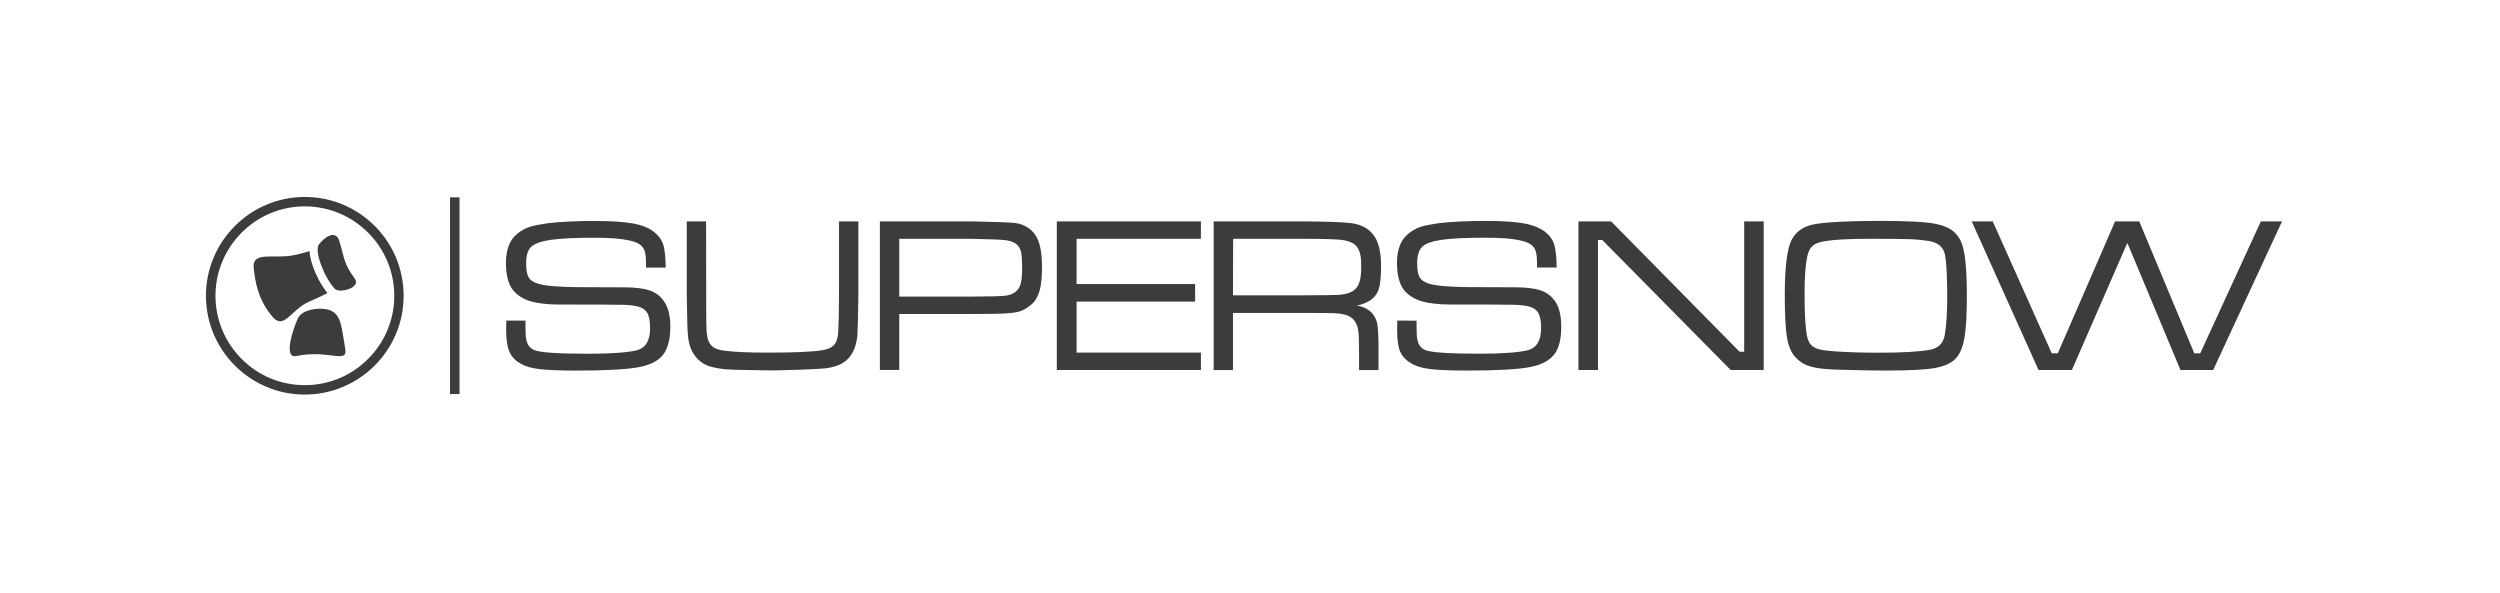 <svg width="291" height="69" viewBox="0 0 291 69" fill="none" xmlns="http://www.w3.org/2000/svg">
<g clip-path="url(#clip0_9881_5942)">
<mask id="mask0_9881_5942" style="mask-type:luminance" maskUnits="userSpaceOnUse" x="0" y="0" width="291" height="69">
<path d="M290.577 0H0V69H290.577V0Z" fill="white"/>
</mask>
<g mask="url(#mask0_9881_5942)">
<path d="M229.507 25.767H231.953L238.826 41.128H239.524L246.196 25.767H249.01L255.417 41.128H256.106L263.164 25.767H265.63L257.614 43.068H253.806L247.622 28.272L241.169 43.068H237.284L229.507 25.767ZM217.559 27.797C215.182 27.797 213.461 27.891 212.339 28.084C211.127 28.302 210.596 28.692 210.343 29.946C210.15 30.91 210.052 32.323 210.052 34.186C210.052 36.049 210.112 37.488 210.227 38.366C210.343 39.475 210.536 40.336 211.718 40.648C212.107 40.764 212.758 40.841 213.636 40.901C215.079 40.999 216.771 41.055 218.694 41.055C221.413 41.055 223.396 40.94 224.638 40.713C225.614 40.546 226.205 39.963 226.377 38.957C226.561 37.869 226.655 36.383 226.655 34.529C226.655 32.263 226.574 30.662 226.411 29.719C226.248 28.782 225.602 28.225 224.484 28.045C223.833 27.946 223.092 27.869 222.274 27.839C221.46 27.809 219.88 27.801 217.559 27.792V27.797ZM218.861 25.711C221.756 25.711 223.79 25.805 224.981 25.998C226.163 26.186 227.019 26.555 227.567 27.107C227.914 27.458 228.184 27.869 228.351 28.345C228.531 28.824 228.672 29.488 228.766 30.362C228.891 31.445 228.942 32.833 228.942 34.49C228.942 36.627 228.852 38.233 228.664 39.316C228.462 40.409 228.133 41.227 227.653 41.728C227.152 42.263 226.338 42.636 225.195 42.841C224.064 43.038 222.197 43.132 219.615 43.132C218.347 43.132 216.93 43.106 215.371 43.068C213.829 43.038 212.805 42.987 212.313 42.94C211.474 42.85 210.81 42.713 210.322 42.52C209.838 42.323 209.401 42.023 209.007 41.603C208.506 41.059 208.18 40.31 208.013 39.329C207.838 38.344 207.748 36.691 207.748 34.353C207.748 31.604 207.945 29.638 208.317 28.486C208.763 27.124 209.782 26.311 211.388 26.066C212.848 25.831 215.336 25.715 218.861 25.711ZM183.736 25.767H187.53L202.489 40.944H203.024V25.767H205.294V43.068H201.452L186.498 27.929H186.005V43.068H183.731V25.767H183.736ZM143.519 34.374H151.835C154.028 34.374 155.437 34.353 156.062 34.302C158.139 34.075 158.447 32.957 158.447 30.948C158.447 28.94 157.972 28.113 156.006 27.908C155.265 27.839 153.874 27.797 151.835 27.797H143.536L143.519 34.374ZM141.27 43.068V25.767H151.835C154.687 25.797 156.516 25.865 157.304 25.977C158.713 26.165 159.676 26.811 160.216 27.908C160.572 28.645 160.756 29.659 160.756 30.983C160.756 31.985 160.687 32.747 160.589 33.261C160.482 33.779 160.293 34.199 160.006 34.503C159.578 35.013 158.893 35.351 157.951 35.574C158.683 35.681 159.257 35.98 159.689 36.426C160.006 36.79 160.22 37.214 160.315 37.693C160.405 38.186 160.46 39.167 160.46 40.614V43.072H158.195V41.419C158.195 40.01 158.178 39.021 158.096 38.481C157.844 36.76 156.627 36.507 155.176 36.452C154.85 36.434 153.737 36.434 151.835 36.422H143.519V43.077H141.27V43.068ZM123.014 43.068V25.767H139.784V27.797H125.314V33.068H139.112V35.107H125.314V41.042H139.788V43.068H123.01H123.014ZM104.672 34.524H113.138C115.22 34.52 116.496 34.473 117.001 34.426C117.896 34.315 118.586 33.891 118.821 32.991C118.924 32.584 118.975 31.993 118.975 31.188C118.975 30.302 118.928 29.668 118.843 29.295C118.637 28.418 117.918 28.062 117.074 27.963C116.573 27.891 115.267 27.844 113.138 27.797H104.672V34.529V34.524ZM102.419 43.068V25.767H113.138C115.956 25.827 117.669 25.887 118.243 25.968C118.774 26.036 119.275 26.238 119.733 26.555C120.183 26.872 120.517 27.274 120.736 27.745C121.112 28.499 121.288 29.629 121.288 31.103C121.288 32.276 121.198 33.193 121.001 33.869C120.808 34.541 120.487 35.081 120.033 35.462C119.579 35.852 119.108 36.122 118.624 36.267C118.115 36.409 117.352 36.486 116.32 36.516C115.948 36.529 114.89 36.546 113.143 36.546H104.676V43.064H102.423L102.419 43.068ZM79.932 25.767H82.189L82.201 34.276C82.189 36.79 82.214 38.31 82.27 38.807C82.407 40.203 83.037 40.666 84.347 40.824C85.52 40.974 87.203 41.047 89.422 41.047C92.441 41.047 94.526 40.952 95.661 40.773C97.032 40.554 97.503 39.985 97.576 38.571C97.618 37.929 97.644 36.494 97.661 34.28V25.771H99.914V34.28C99.888 36.584 99.854 38.173 99.798 39.06C99.644 40.558 99.109 41.612 98.162 42.212C97.593 42.567 96.89 42.781 96.073 42.875C95.237 42.961 93.19 43.051 89.961 43.119C87.105 43.072 85.405 43.051 84.835 43.008C84.266 42.982 83.662 42.901 82.989 42.747C81.876 42.503 81.062 41.877 80.527 40.824C80.283 40.314 80.133 39.719 80.069 39.013C80.009 38.314 79.975 36.717 79.936 34.28V25.771L79.932 25.767ZM58.926 37.317H61.17C61.17 37.531 61.17 37.98 61.17 38.045C61.2 39.072 61.08 40.272 62.193 40.755C62.831 41.025 64.909 41.175 68.472 41.175C71.037 41.175 72.895 41.047 74.013 40.798C75.122 40.554 75.671 39.689 75.671 38.224C75.671 37.475 75.576 36.923 75.409 36.541C75.221 36.169 74.925 35.903 74.497 35.754C74.056 35.604 73.469 35.514 72.69 35.484C71.91 35.458 69.384 35.449 65.131 35.449C63.705 35.449 62.545 35.312 61.697 35.051C60.84 34.777 60.189 34.357 59.714 33.771C59.161 33.077 58.892 32.023 58.892 30.619C58.892 29.051 59.324 27.925 60.194 27.227C60.609 26.872 61.084 26.606 61.615 26.418C62.099 26.255 62.836 26.118 63.774 25.981C65.285 25.809 67.093 25.72 69.195 25.72C71.148 25.72 72.643 25.818 73.709 26.015C74.78 26.212 75.606 26.559 76.184 27.043C76.673 27.433 77.007 27.904 77.199 28.435C77.371 28.97 77.478 30.036 77.491 31.145H75.195V30.627C75.195 28.961 74.9 28.332 73.161 27.968C72.249 27.767 70.895 27.672 69.088 27.672C66.87 27.672 65.195 27.762 64.073 27.921C62.969 28.092 62.202 28.362 61.804 28.756C61.427 29.133 61.243 29.749 61.243 30.619C61.243 31.402 61.337 31.938 61.525 32.267C61.714 32.606 62.065 32.85 62.613 33.017C63.397 33.265 64.896 33.402 67.131 33.424C67.894 33.432 69.773 33.441 72.767 33.445C74.005 33.458 74.964 33.578 75.611 33.805C76.27 34.023 76.831 34.43 77.229 34.991C77.765 35.685 78.026 36.709 78.026 38.028C78.026 39.346 77.795 40.28 77.379 41.004C76.878 41.847 75.915 42.417 74.527 42.704C73.122 42.999 70.621 43.136 67.011 43.136C65.088 43.136 63.671 43.072 62.776 42.961C61.859 42.85 61.153 42.653 60.617 42.331C59.979 41.98 59.538 41.513 59.303 40.948C59.05 40.396 58.917 39.556 58.917 38.43C58.917 38.4 58.917 37.796 58.934 37.325L58.926 37.317ZM162.649 37.317L164.888 37.325V38.04C164.923 39.068 164.798 40.267 165.908 40.751C166.55 41.021 168.648 41.171 172.181 41.171C174.76 41.171 176.618 41.042 177.723 40.794C178.819 40.55 179.385 39.685 179.385 38.22C179.385 37.471 179.286 36.918 179.119 36.537C178.935 36.165 178.631 35.899 178.203 35.749C177.77 35.599 177.179 35.509 176.395 35.479C175.629 35.454 173.102 35.445 168.858 35.445C167.419 35.445 166.272 35.308 165.415 35.047C164.559 34.773 163.903 34.353 163.428 33.766C162.888 33.073 162.61 32.019 162.61 30.614C162.61 29.047 163.043 27.921 163.912 27.223C164.336 26.867 164.798 26.602 165.317 26.413C165.822 26.25 166.55 26.113 167.471 25.977C169 25.805 170.811 25.715 172.909 25.715C174.862 25.715 176.37 25.814 177.428 26.011C178.49 26.208 179.316 26.555 179.916 27.038C180.4 27.428 180.725 27.899 180.901 28.43C181.076 28.966 181.196 30.032 181.196 31.141H178.909V30.623C178.909 28.957 178.605 28.328 176.862 27.963C175.963 27.762 174.61 27.668 172.815 27.668C170.571 27.668 168.897 27.758 167.788 27.916C166.661 28.088 165.903 28.358 165.514 28.752C165.15 29.128 164.961 29.745 164.961 30.614C164.961 31.398 165.047 31.933 165.235 32.263C165.428 32.602 165.788 32.846 166.314 33.013C167.107 33.261 168.614 33.398 170.854 33.419C171.608 33.428 173.483 33.437 176.481 33.441C177.714 33.454 178.657 33.574 179.333 33.801C179.98 34.019 180.532 34.426 180.956 34.987C181.479 35.681 181.727 36.704 181.727 38.023C181.727 39.342 181.522 40.276 181.093 40.999C180.562 41.843 179.612 42.413 178.22 42.7C176.828 42.995 174.318 43.132 170.717 43.132C168.79 43.132 167.376 43.068 166.481 42.957C165.574 42.845 164.854 42.648 164.327 42.327C163.685 41.976 163.24 41.509 162.987 40.944C162.743 40.391 162.627 39.552 162.627 38.426C162.627 38.396 162.636 37.792 162.64 37.321L162.649 37.317Z" fill="#3C3C3C"/>
<path d="M35.474 22.926C29.145 22.926 23.972 28.073 23.972 34.429C23.972 40.784 29.141 45.927 35.474 45.927C41.808 45.927 46.982 40.788 46.982 34.429C46.982 28.069 41.838 22.926 35.474 22.926ZM42.84 41.777C40.956 43.675 38.361 44.831 35.474 44.831C32.588 44.831 30.014 43.675 28.126 41.777C26.25 39.893 25.081 37.298 25.081 34.429C25.081 31.559 26.25 28.964 28.126 27.076C30.014 25.183 32.614 24.022 35.474 24.022C38.335 24.022 40.952 25.183 42.84 27.076C44.733 28.964 45.894 31.559 45.894 34.429C45.894 37.298 44.733 39.897 42.84 41.777Z" fill="#3C3C3C"/>
<path d="M53.491 22.973H52.382V45.867H53.491V22.973Z" fill="#3C3C3C"/>
<path fill-rule="evenodd" clip-rule="evenodd" d="M36.031 29.23C36.108 30.815 37.179 32.978 38.113 34.104C37.479 34.459 36.708 34.785 35.967 35.115C33.8 36.091 33.059 38.498 31.672 36.819C29.971 34.768 29.702 32.716 29.526 31.171C29.316 29.252 31.796 30.108 33.95 29.749C34.708 29.633 35.402 29.41 36.027 29.23H36.031Z" fill="#3C3C3C"/>
<path fill-rule="evenodd" clip-rule="evenodd" d="M34.472 41.447C38.22 40.651 40.507 42.411 40.19 40.608C39.714 37.863 39.727 36.359 38.031 36.004C36.978 35.773 35.145 36.072 34.682 37.032C34.053 38.394 32.991 41.764 34.472 41.443V41.447Z" fill="#3C3C3C"/>
<path fill-rule="evenodd" clip-rule="evenodd" d="M39.496 28.052C40.117 30.065 39.967 30.634 41.295 32.429C42.087 33.499 39.483 34.189 38.965 33.615C37.68 32.202 36.571 29.182 37.119 28.459C37.761 27.607 39.072 26.677 39.496 28.052Z" fill="#3C3C3C"/>
</g>
</g>
<defs>
<clipPath id="clip0_9881_5942">
<rect width="290.577" height="69" fill="white"/>
</clipPath>
</defs>
</svg>
